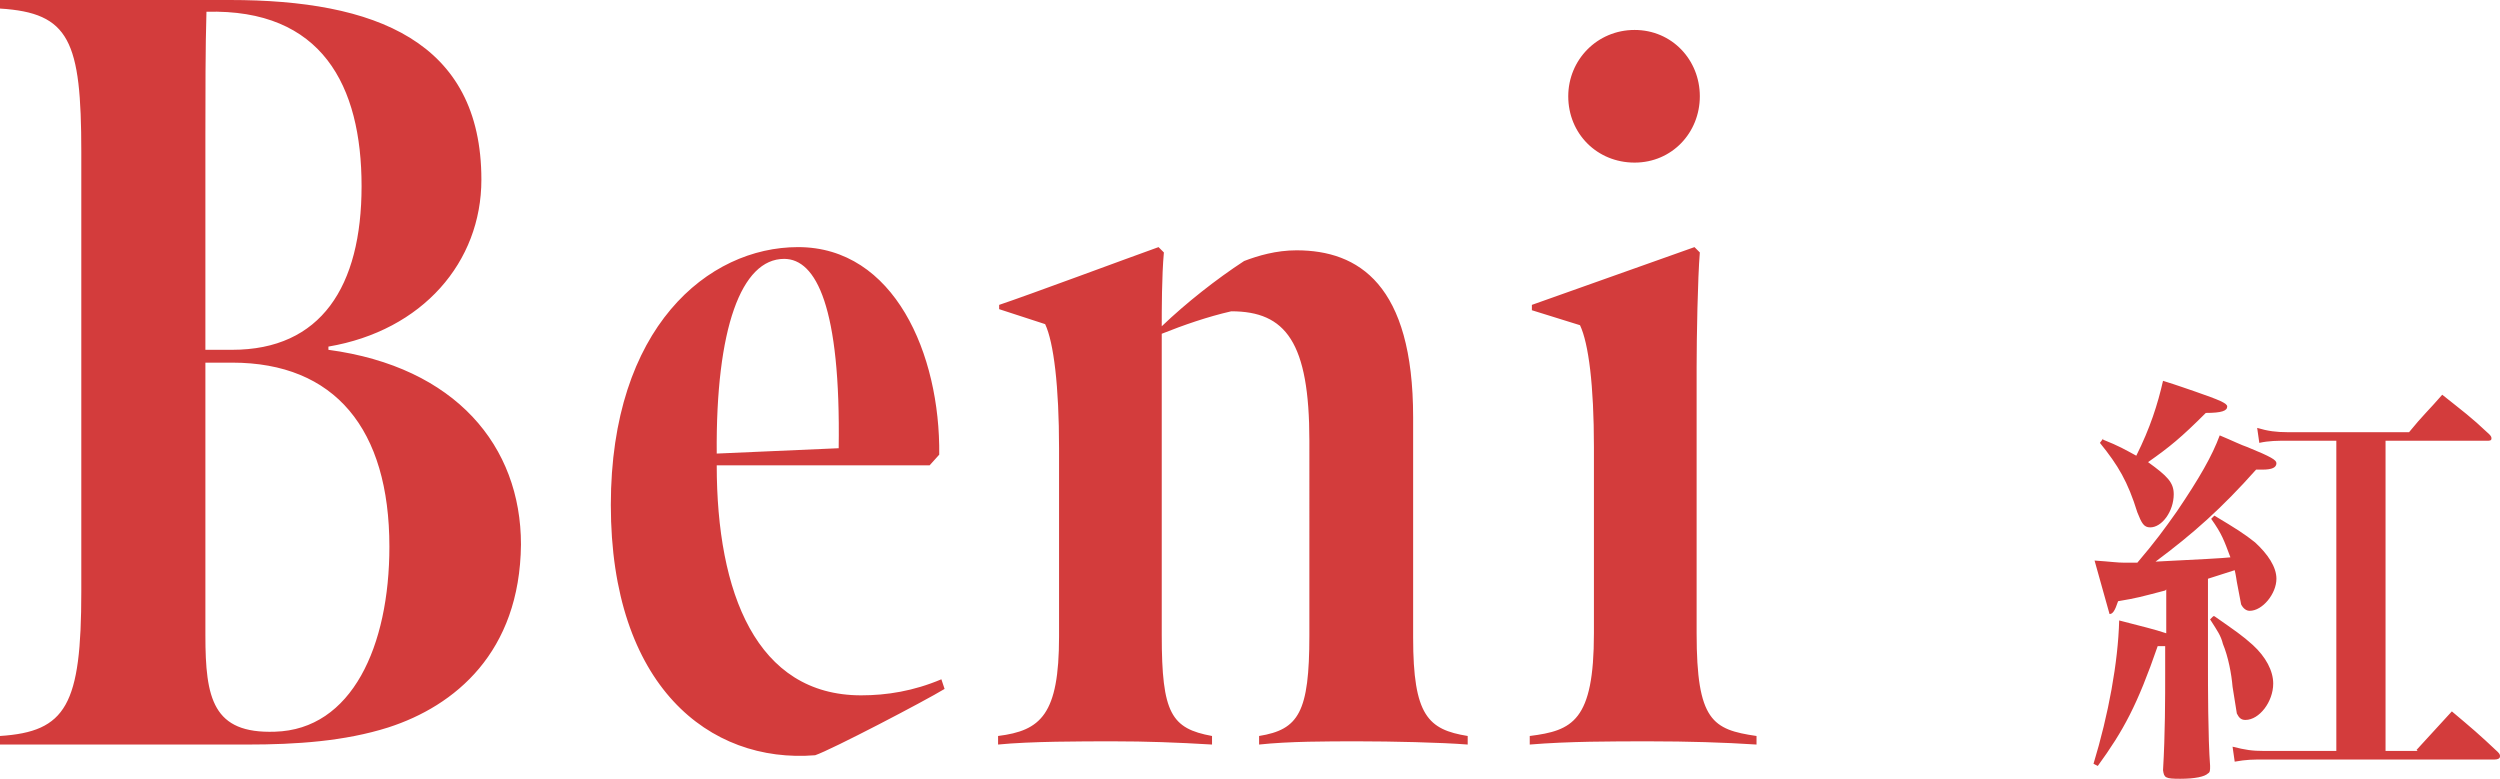 <svg data-name="レイヤー 2" xmlns="http://www.w3.org/2000/svg" viewBox="0 0 23.37 7.28"><path d="M0 6.88c.62-.04.76-.29.76-1.35V1.42C.76.38.65.12 0 .08V0h2.15C3.5 0 4.5.38 4.5 1.68c0 .77-.55 1.41-1.43 1.56v.03c1.19.16 1.8.9 1.8 1.82C4.86 6.1 4.25 6.6 3.63 6.8c-.41.13-.86.16-1.32.16H0v-.08zm2.17-3.61c.83 0 1.21-.59 1.21-1.53S3.01.08 1.93.11c-.01.32-.01.79-.01 1.15v2.01h.25zm1.47 1.84c0-1.1-.51-1.72-1.47-1.72h-.25v2.55c0 .59.07.92.65.9.72-.02 1.07-.8 1.07-1.73zm2.07-.39c0-1.66.91-2.41 1.75-2.41.9 0 1.33 1 1.32 1.94l-.09.1H6.7c0 1.19.37 2.15 1.35 2.15.24 0 .49-.04.75-.15l.03.09c-.18.11-1.06.57-1.21.62-.99.08-1.91-.65-1.91-2.34zm2.13-.53c.02-1.32-.21-1.77-.51-1.77-.4 0-.64.65-.63 1.82l1.14-.05zm1.49 2.69c.4-.05.57-.2.57-.93V4.19c0-.58-.05-.99-.13-1.16l-.43-.14v-.04c.27-.09 1.21-.44 1.49-.54l.05.05c-.02.22-.02.54-.02.69.23-.22.51-.44.77-.61.13-.05.3-.1.49-.1.58 0 1.09.32 1.09 1.56v2.06c0 .73.14.86.51.92v.08c-.25-.02-.72-.03-1.02-.03s-.65 0-.93.03v-.08c.37-.06.47-.22.47-.94V4.12c0-.92-.22-1.21-.73-1.21-.22.05-.45.13-.65.21v2.82c0 .73.09.87.47.94v.08c-.33-.02-.62-.03-.92-.03s-.78 0-1.08.03v-.08zm4.97 0c.4-.05.6-.14.6-.96V4.18c0-.58-.05-.97-.13-1.14l-.45-.14v-.05l1.52-.54.05.05c-.02.24-.03.8-.03 1.07v2.49c0 .82.15.9.56.96v.08c-.3-.02-.65-.03-1-.03s-.76 0-1.12.03v-.08zM14.66.9c0-.34.27-.62.62-.62s.61.28.61.62-.26.62-.61.62-.62-.27-.62-.62zm5.58 4.62c-.23.06-.26.07-.44.1-.03.09-.05.12-.08.12l-.14-.5c.15.01.21.02.28.02h.12c.17-.2.25-.31.37-.48.21-.31.33-.52.4-.71.12.05.2.09.26.11.22.09.27.12.27.15 0 .04-.04.06-.13.06h-.06c-.32.36-.59.6-.94.86q.62-.03.7-.04c-.06-.16-.08-.22-.18-.36l.03-.03c.2.12.28.17.38.25.12.11.2.23.2.34 0 .14-.13.3-.25.3-.03 0-.06-.02-.08-.06l-.04-.21s-.01-.07-.02-.11c-.12.04-.16.05-.25.08v.82c0 .16 0 .67.02.93 0 .04 0 .06-.02.07-.03.03-.12.05-.26.05s-.15-.01-.16-.08c.02-.34.02-.67.02-.92v-.24h-.07c-.19.55-.32.79-.56 1.12l-.04-.02c.14-.46.23-.95.24-1.34.23.06.32.08.44.12v-.41zm-.58-1.41c.15.06.2.09.31.15.13-.26.2-.48.25-.7.13.04.24.08.3.1.23.08.3.11.3.14 0 .04-.05.06-.2.06-.23.23-.34.32-.54.46.18.13.24.19.24.3 0 .16-.11.31-.22.31-.06 0-.08-.04-.12-.14-.09-.29-.18-.44-.35-.65l.03-.04zm1.04 1.65c.2.14.26.18.36.27.12.11.19.24.19.36 0 .17-.13.34-.26.34-.04 0-.06-.02-.08-.06l-.04-.25c-.01-.12-.04-.28-.09-.4-.02-.08-.05-.12-.12-.23l.03-.03zm1.89 1.25l.33-.36c.19.16.25.21.43.38.02.02.02.03.02.04 0 .02-.02.03-.05.03h-2.15c-.11 0-.17 0-.28.02l-.02-.14c.12.03.18.04.3.04h.67v-2.9h-.46c-.09 0-.17 0-.26.02L21.1 4c.1.03.18.04.28.04h1.14c.13-.16.18-.2.31-.35.2.16.26.2.44.37.02.02.02.03.02.04 0 .02-.02.02-.04.02h-.95v2.9h.3z" fill="#d33c3c" stroke-width="0"/></svg>